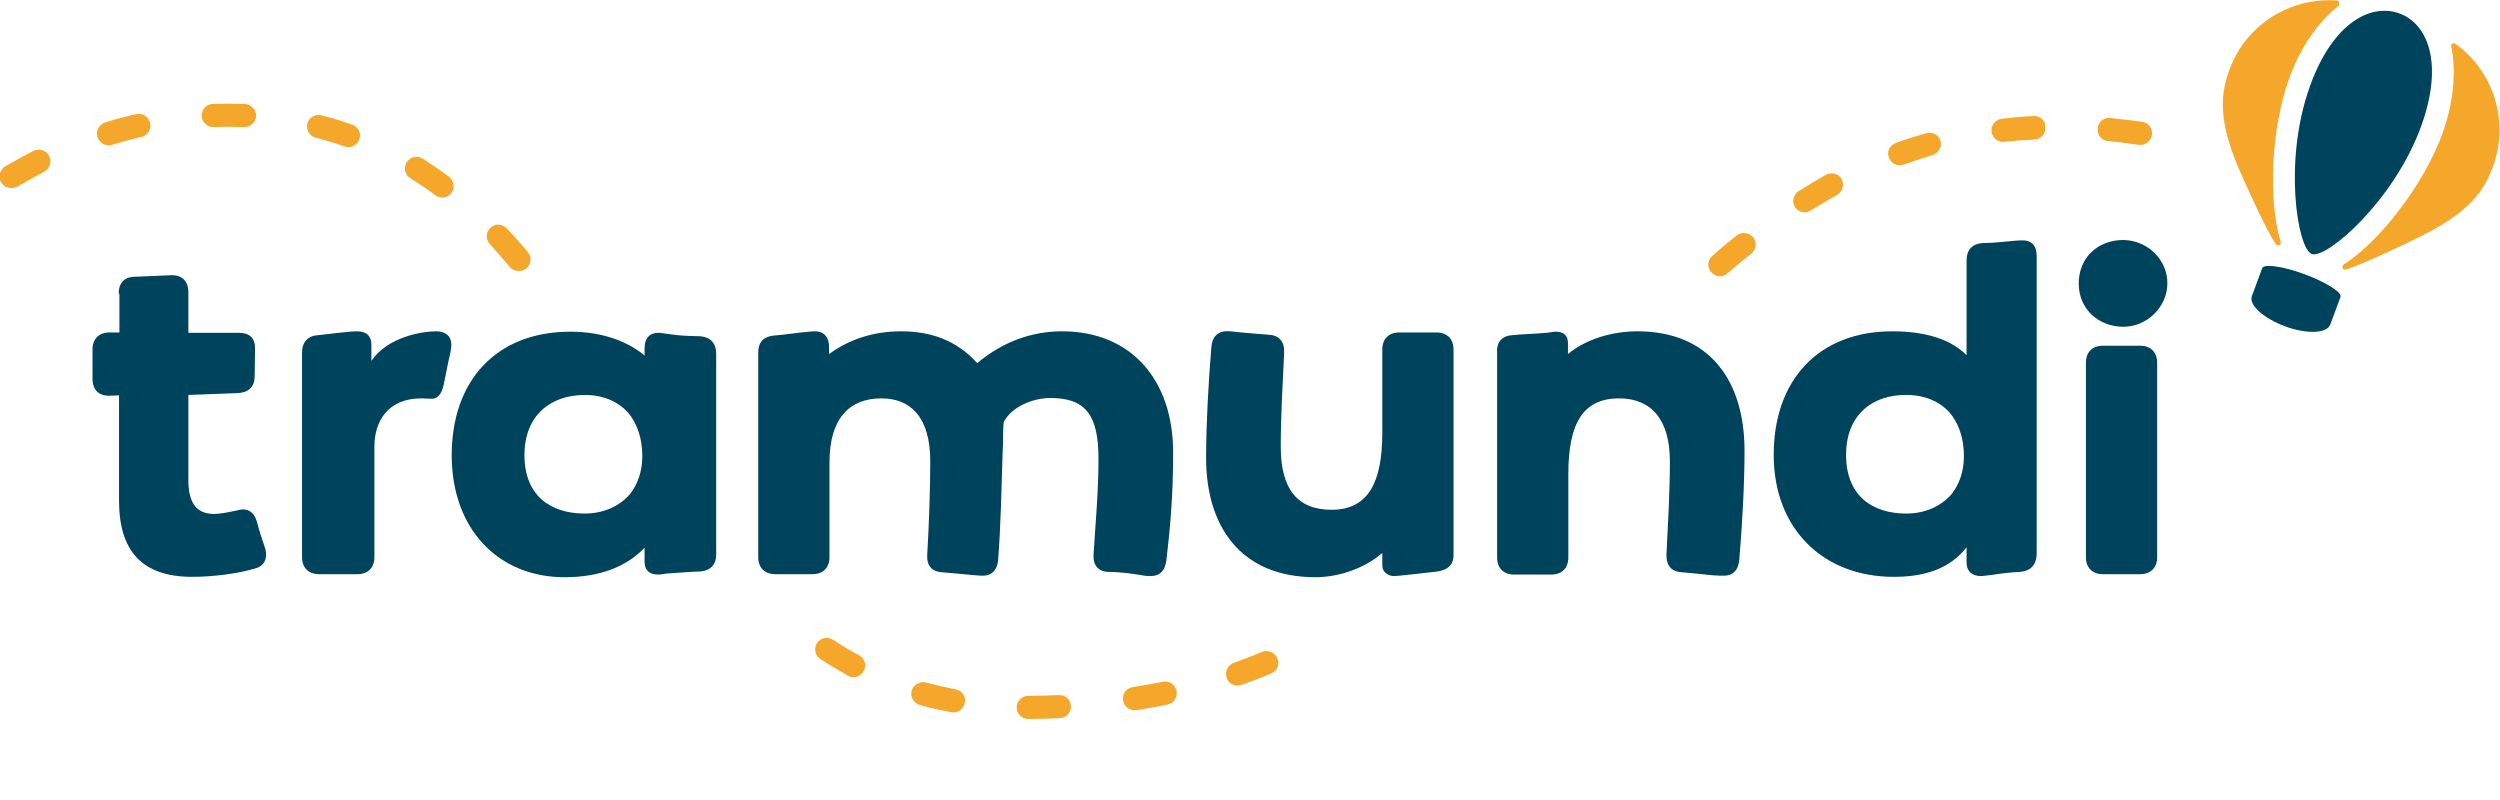 <svg
  width="250"
  height="80"
  viewBox="0 0 250 80"
  fill="none"
  xmlns="http://www.w3.org/2000/svg"
>
<path
    d="M35.243 12.48C34.221 12.102 33.197 11.799 32.136 11.533C31.53 11.382 30.886 11.761 30.735 12.367C30.583 12.973 30.962 13.617 31.568 13.769C32.553 14.034 33.501 14.299 34.448 14.64C34.562 14.678 34.713 14.716 34.827 14.716C35.319 14.716 35.736 14.413 35.926 13.958C36.153 13.352 35.85 12.708 35.243 12.48Z"
    fill="#F5A72C"
  />
<path
    d="M85.903 65.527C85.031 65.072 84.16 64.542 83.289 63.974C82.758 63.633 82.038 63.784 81.697 64.315C81.356 64.845 81.508 65.565 82.038 65.906C82.948 66.512 83.895 67.043 84.804 67.573C84.994 67.687 85.183 67.725 85.335 67.725C85.751 67.725 86.13 67.497 86.358 67.118C86.699 66.55 86.471 65.83 85.903 65.527Z"
    fill="#F5A72C"
  />
<path
    d="M95.565 68.937C94.58 68.748 93.595 68.52 92.61 68.255C92.003 68.104 91.359 68.445 91.17 69.051C90.98 69.657 91.359 70.301 91.965 70.491C92.989 70.794 94.049 71.021 95.11 71.211C95.186 71.211 95.262 71.249 95.338 71.249C95.868 71.249 96.361 70.87 96.474 70.301C96.626 69.657 96.209 69.051 95.565 68.937Z"
    fill="#F5A72C"
  />
<path
    d="M45.133 19.301C45.512 18.77 45.398 18.05 44.906 17.672C44.034 17.027 43.125 16.421 42.253 15.853C41.723 15.512 41.003 15.701 40.662 16.232C40.321 16.762 40.472 17.482 41.041 17.823C41.874 18.354 42.746 18.922 43.541 19.528C43.731 19.68 43.996 19.756 44.224 19.756C44.565 19.756 44.906 19.604 45.133 19.301Z"
    fill="#F5A72C"
  />
<path
    d="M24.483 10.397C23.384 10.359 22.323 10.359 21.262 10.397C20.618 10.434 20.125 10.965 20.163 11.609C20.201 12.215 20.694 12.708 21.338 12.708H21.376C22.361 12.67 23.384 12.67 24.407 12.708H24.445C25.051 12.708 25.581 12.215 25.619 11.609C25.619 10.965 25.127 10.434 24.483 10.397Z"
    fill="#F5A72C"
  />
<path
    d="M50.968 26.689C51.195 26.955 51.536 27.106 51.877 27.106C52.143 27.106 52.408 27.03 52.635 26.841C53.128 26.424 53.204 25.704 52.787 25.212C52.105 24.378 51.385 23.582 50.665 22.825C50.21 22.37 49.49 22.332 49.036 22.787C48.581 23.241 48.543 23.961 48.998 24.416C49.642 25.136 50.286 25.894 50.968 26.689Z"
    fill="#F5A72C"
  />
<path
    d="M3.34 15.095C2.355 15.588 1.407 16.118 0.498 16.648C-0.032 16.989 -0.222 17.709 0.119 18.24C0.347 18.619 0.725 18.808 1.142 18.808C1.332 18.808 1.559 18.77 1.748 18.657C2.582 18.164 3.491 17.672 4.401 17.179C4.969 16.876 5.196 16.194 4.931 15.625C4.628 15.019 3.908 14.792 3.34 15.095Z"
    fill="#F5A72C"
  />
<path
    d="M13.608 11.42C12.585 11.647 11.524 11.912 10.501 12.253C9.895 12.443 9.554 13.087 9.743 13.693C9.895 14.186 10.35 14.527 10.842 14.527C10.956 14.527 11.069 14.527 11.183 14.489C12.168 14.186 13.153 13.92 14.139 13.693C14.783 13.541 15.162 12.935 15.01 12.291C14.858 11.685 14.252 11.268 13.608 11.42Z"
    fill="#F5A72C"
  />
<path
    d="M192.64 13.314C191.617 13.617 190.594 13.92 189.571 14.299C188.965 14.527 188.662 15.171 188.889 15.777C189.079 16.232 189.495 16.535 189.988 16.535C190.102 16.535 190.253 16.497 190.367 16.459C191.314 16.118 192.299 15.815 193.246 15.512C193.853 15.322 194.232 14.678 194.042 14.072C193.891 13.504 193.284 13.163 192.64 13.314Z"
    fill="#F5A72C"
  />
<path
    d="M182.599 17.482C181.69 17.975 180.781 18.543 179.871 19.111C179.341 19.452 179.151 20.172 179.492 20.703C179.72 21.044 180.098 21.233 180.477 21.233C180.705 21.233 180.894 21.157 181.084 21.044C181.955 20.513 182.827 19.983 183.698 19.49C184.266 19.187 184.456 18.467 184.153 17.899C183.888 17.368 183.168 17.179 182.599 17.482Z"
    fill="#F5A72C"
  />
<path
    d="M203.363 11.609C202.302 11.647 201.203 11.761 200.18 11.874C199.536 11.95 199.082 12.518 199.157 13.162C199.233 13.769 199.726 14.186 200.294 14.186C200.332 14.186 200.37 14.186 200.408 14.186C201.393 14.072 202.416 13.996 203.439 13.958C204.083 13.92 204.576 13.39 204.538 12.746C204.576 12.064 204.007 11.571 203.363 11.609Z"
    fill="#F5A72C"
  />
<path
    d="M214.2 12.177C213.139 12.026 212.078 11.912 211.017 11.799C210.373 11.723 209.805 12.215 209.767 12.859C209.691 13.504 210.183 14.072 210.828 14.11C211.813 14.186 212.836 14.337 213.897 14.489C213.935 14.489 214.01 14.489 214.048 14.489C214.617 14.489 215.109 14.072 215.185 13.504C215.299 12.859 214.844 12.253 214.2 12.177Z"
    fill="#F5A72C"
  />
<path
    d="M105.909 69.506C105 69.543 104.052 69.581 103.181 69.581H102.84C102.196 69.581 101.665 70.112 101.665 70.718C101.665 71.362 102.158 71.893 102.802 71.893H103.143C104.052 71.893 105.038 71.855 105.985 71.817C106.629 71.779 107.122 71.249 107.084 70.604C107.084 69.96 106.553 69.506 105.909 69.506Z"
    fill="#F5A72C"
  />
<path
    d="M116.291 68.179C115.268 68.369 114.245 68.558 113.26 68.71C112.616 68.823 112.199 69.392 112.313 70.036C112.388 70.604 112.881 71.021 113.449 71.021C113.525 71.021 113.563 71.021 113.639 71.021C114.662 70.87 115.685 70.68 116.746 70.453C117.39 70.339 117.769 69.733 117.655 69.089C117.504 68.445 116.897 68.028 116.291 68.179Z"
    fill="#F5A72C"
  />
<path
    d="M173.657 23.544C172.861 24.189 172.028 24.871 171.232 25.591C170.74 26.007 170.702 26.727 171.118 27.22C171.346 27.485 171.687 27.637 171.99 27.637C172.255 27.637 172.52 27.561 172.748 27.334C173.543 26.651 174.339 25.97 175.135 25.363C175.627 24.947 175.703 24.227 175.324 23.734C174.907 23.241 174.15 23.166 173.657 23.544Z"
    fill="#F5A72C"
  />
<path
    d="M126.218 65.186C125.309 65.565 124.324 65.944 123.377 66.285C122.77 66.512 122.467 67.156 122.657 67.763C122.808 68.255 123.263 68.558 123.755 68.558C123.869 68.558 124.021 68.52 124.134 68.483C125.157 68.141 126.143 67.763 127.128 67.346C127.734 67.081 127.999 66.398 127.734 65.83C127.469 65.224 126.787 64.959 126.218 65.186Z"
    fill="#F5A72C"
  />
<path
    d="M239.927 1.341C237.161 0.318 233.334 2.174 231.023 8.54C228.295 16.004 229.735 24.871 231.175 25.401C232.652 25.932 239.435 20.059 242.125 12.594C244.436 6.191 242.693 2.326 239.927 1.341Z"
    fill="#00435d"
  />
<path
    d="M230.417 27.409C228.257 26.614 226.363 26.348 226.211 26.841L225.188 29.607C224.847 30.479 226.363 31.843 228.522 32.638C230.682 33.434 232.69 33.358 233.031 32.449L234.054 29.683C234.206 29.228 232.577 28.205 230.417 27.409Z"
    fill="#00435d"
  />
<path
    d="M245.535 4.372C245.497 4.372 245.497 4.334 245.459 4.334C245.459 4.334 245.459 4.334 245.421 4.334H245.384H245.346C245.308 4.334 245.308 4.334 245.27 4.372H245.232C245.118 4.448 245.118 4.524 245.118 4.637C245.687 7.327 245.27 10.51 244.247 13.352C242.428 18.354 238.071 24.075 234.358 26.462C234.32 26.5 234.244 26.538 234.244 26.614C234.206 26.765 234.282 26.917 234.395 26.955C234.433 26.955 234.509 26.993 234.547 26.955C235.115 26.841 237.161 25.932 237.768 25.666C238.829 25.174 240.193 24.568 241.936 23.696C246.861 21.271 248.415 19.149 249.324 16.573C250.953 11.988 249.286 7.062 245.535 4.372Z"
    fill="#F5A72C"
  />
<path
    d="M233.903 0.204C233.865 0.128 233.789 0.052 233.675 0.052C229.091 -0.289 224.62 2.402 222.953 6.949C222.005 9.525 221.816 12.139 224.013 17.179C224.809 18.96 225.415 20.286 225.946 21.385C226.249 21.991 227.234 23.999 227.613 24.454C227.651 24.492 227.689 24.53 227.727 24.53C227.878 24.568 228.03 24.492 228.068 24.378C228.106 24.34 228.068 24.264 228.068 24.189C226.779 19.945 227.12 12.784 228.939 7.782C229.962 4.94 231.705 2.25 233.865 0.583C233.903 0.545 233.941 0.507 233.941 0.469C233.903 0.356 233.903 0.28 233.903 0.204Z"
    fill="#F5A72C"
  />
<path
    d="M11.865 29.38C11.865 28.319 12.434 27.675 13.494 27.675L17.094 27.523C18.193 27.485 18.837 28.091 18.837 29.228V33.282H23.914C24.937 33.282 25.506 33.813 25.506 34.798C25.506 35.783 25.468 36.655 25.468 37.602C25.468 38.663 24.899 39.231 23.838 39.307L18.837 39.496V47.984C18.837 50.181 19.557 51.394 21.413 51.394C21.982 51.394 22.778 51.242 23.649 51.053C23.876 51.015 24.104 50.939 24.293 50.939C25.013 50.939 25.468 51.394 25.695 52.19C25.922 53.061 26.188 53.895 26.453 54.653C26.567 54.956 26.605 55.183 26.605 55.486C26.605 56.13 26.264 56.661 25.506 56.85C23.876 57.343 21.376 57.684 19.216 57.684C14.214 57.684 11.903 55.107 11.903 50.068V39.534L10.994 39.572C9.895 39.61 9.251 39.004 9.251 37.867V34.95C9.251 33.889 9.895 33.245 10.956 33.245H11.941V29.38H11.865Z"
    fill="#00435d"
  />
<path
    d="M31.871 33.51C32.932 33.396 34.978 33.131 35.698 33.131C36.683 33.131 37.138 33.623 37.138 34.495V36.086C38.767 33.699 42.178 33.131 43.617 33.131C44.451 33.131 45.133 33.51 45.133 34.495C45.133 34.95 44.981 35.48 44.83 36.2L44.375 38.435C44.186 39.421 43.731 39.875 43.2 39.875C42.822 39.875 42.443 39.837 42.14 39.837C38.805 39.837 37.441 42.111 37.441 44.65V55.714C37.441 56.774 36.797 57.419 35.736 57.419H31.909C30.848 57.419 30.204 56.774 30.204 55.714V35.253C30.204 34.192 30.81 33.548 31.871 33.51Z"
    fill="#00435d"
  />
<path
    d="M69.913 57.153C68.701 57.191 68.057 57.267 66.844 57.343C66.314 57.381 66.162 57.456 65.783 57.456C64.912 57.456 64.457 56.964 64.457 56.206V54.766C62.676 56.661 59.986 57.722 56.462 57.722C49.831 57.722 45.171 52.91 45.171 45.521C45.171 38.056 49.642 33.169 57.031 33.169C60.441 33.169 62.941 34.267 64.457 35.556V34.836C64.457 33.775 64.987 33.245 65.973 33.282L66.806 33.396C68.019 33.586 68.739 33.586 69.913 33.623C71.012 33.661 71.618 34.305 71.618 35.366V55.486C71.618 56.471 71.012 57.115 69.913 57.153ZM58.47 51.356C60.327 51.356 61.956 50.636 63.017 49.386C63.775 48.401 64.23 47.15 64.23 45.597C64.23 43.816 63.699 42.3 62.79 41.239C61.767 40.141 60.327 39.496 58.47 39.496C55.136 39.496 52.446 41.467 52.446 45.521C52.446 49.537 55.022 51.356 58.47 51.356Z"
    fill="#00435d"
  />
<path
    d="M90.109 33.131C93.026 33.131 95.641 34.002 97.725 36.314C100.377 34.078 103.333 33.131 106.212 33.131C113.108 33.131 117.314 37.981 117.314 45.256C117.314 49.916 116.973 53.137 116.632 56.092C116.48 57.078 115.988 57.608 115.079 57.608C114.851 57.608 114.548 57.608 114.018 57.494C112.843 57.305 111.744 57.191 110.911 57.191C109.812 57.191 109.281 56.509 109.357 55.41C109.547 52.455 109.85 49.045 109.85 45.9C109.85 41.542 108.599 39.8 105.038 39.8C103.333 39.8 101.211 40.633 100.377 42.187C100.263 43.172 100.339 44.271 100.263 45.256C100.15 48.893 100.074 52.682 99.809 56.054C99.695 57.04 99.165 57.57 98.293 57.57C98.179 57.57 97.952 57.57 97.573 57.532L94.277 57.229C93.178 57.191 92.647 56.547 92.723 55.448C92.913 52.265 93.026 48.666 93.026 46.127C93.026 41.618 90.98 39.837 88.138 39.837C85.031 39.837 82.948 41.732 82.948 46.241V55.714C82.948 56.774 82.303 57.419 81.242 57.419H77.529C76.468 57.419 75.824 56.774 75.824 55.714V35.253C75.824 34.192 76.392 33.623 77.453 33.548C78.097 33.51 79.159 33.358 80.106 33.245C80.636 33.207 81.129 33.131 81.508 33.131C82.379 33.131 82.91 33.699 82.91 34.722V35.404C85.031 33.851 87.494 33.131 90.109 33.131Z"
    fill="#00435d"
  />
<path
    d="M143.724 57.153C142.019 57.343 139.783 57.608 139.404 57.608C138.836 57.608 138.23 57.229 138.23 56.547V55.297C136.449 56.85 133.834 57.722 131.561 57.722C124.059 57.722 120.611 52.644 120.611 45.786C120.611 42.452 120.838 38.284 121.141 34.646C121.255 33.548 121.899 33.017 123.036 33.131C124.286 33.282 125.574 33.358 126.825 33.472C127.923 33.51 128.454 34.154 128.416 35.253C128.264 38.398 128.075 41.618 128.075 44.687C128.075 48.855 129.704 50.977 133.152 50.977C136.866 50.977 138.23 48.173 138.23 43.285V34.95C138.23 33.889 138.874 33.245 139.935 33.245H143.648C144.709 33.245 145.353 33.889 145.353 34.95V55.41C145.391 56.471 144.785 57.002 143.724 57.153Z"
    fill="#00435d"
  />
<path
    d="M151.302 33.51C152.401 33.396 153.386 33.396 154.598 33.282C155.091 33.245 155.318 33.169 155.583 33.169C156.493 33.169 156.796 33.661 156.796 34.343V35.404C158.652 33.851 161.343 33.131 163.73 33.131C171.081 33.131 174.453 38.208 174.453 45.066C174.453 48.401 174.225 52.493 173.922 56.054C173.809 57.04 173.278 57.57 172.407 57.57C172.179 57.57 171.763 57.57 171.308 57.532C170.323 57.419 169.034 57.305 168.239 57.229C167.14 57.191 166.609 56.547 166.647 55.448C166.799 52.379 166.988 49.234 166.988 46.127C166.988 41.959 165.132 39.837 161.911 39.837C158.198 39.837 156.834 42.49 156.834 47.416V55.751C156.834 56.812 156.19 57.456 155.129 57.456H151.415C150.354 57.456 149.71 56.812 149.71 55.751V35.253C149.635 34.192 150.241 33.548 151.302 33.51Z"
    fill="#00435d"
  />
<path
    d="M201.961 57.191C201.128 57.229 200.105 57.343 199.157 57.494C198.703 57.532 198.324 57.608 198.096 57.608C197.187 57.608 196.657 57.115 196.657 56.244V54.728C195.027 56.812 192.602 57.684 189.382 57.684C182.296 57.684 177.37 52.872 177.37 45.483C177.37 38.019 181.841 33.131 189.23 33.131C192.716 33.131 195.141 34.002 196.657 35.518V26.045C196.657 24.984 197.225 24.34 198.362 24.302C199.347 24.302 200.635 24.151 201.469 24.075C201.848 24.037 202.113 24.037 202.151 24.037C203.136 23.999 203.666 24.53 203.666 25.591V55.524C203.59 56.547 203.022 57.115 201.961 57.191ZM184.607 45.483C184.607 49.537 187.184 51.356 190.632 51.356C192.489 51.356 194.118 50.636 195.179 49.386C195.937 48.401 196.391 47.15 196.391 45.597C196.391 43.816 195.861 42.3 194.951 41.239C193.928 40.141 192.489 39.496 190.632 39.496C187.26 39.459 184.607 41.467 184.607 45.483Z"
    fill="#00435d"
  />
<path
    d="M216.738 28.319C216.738 30.706 214.692 32.676 212.343 32.676C209.88 32.676 207.872 30.933 207.872 28.357C207.872 25.742 209.805 23.999 212.343 23.999C214.768 24.037 216.738 25.97 216.738 28.319ZM215.715 36.276V55.714C215.715 56.774 215.071 57.419 214.01 57.419H210.297C209.236 57.419 208.592 56.774 208.592 55.714V36.276C208.592 35.215 209.236 34.571 210.297 34.571H214.01C215.071 34.571 215.715 35.215 215.715 36.276Z"
    fill="#00435d"
  />


</svg>

